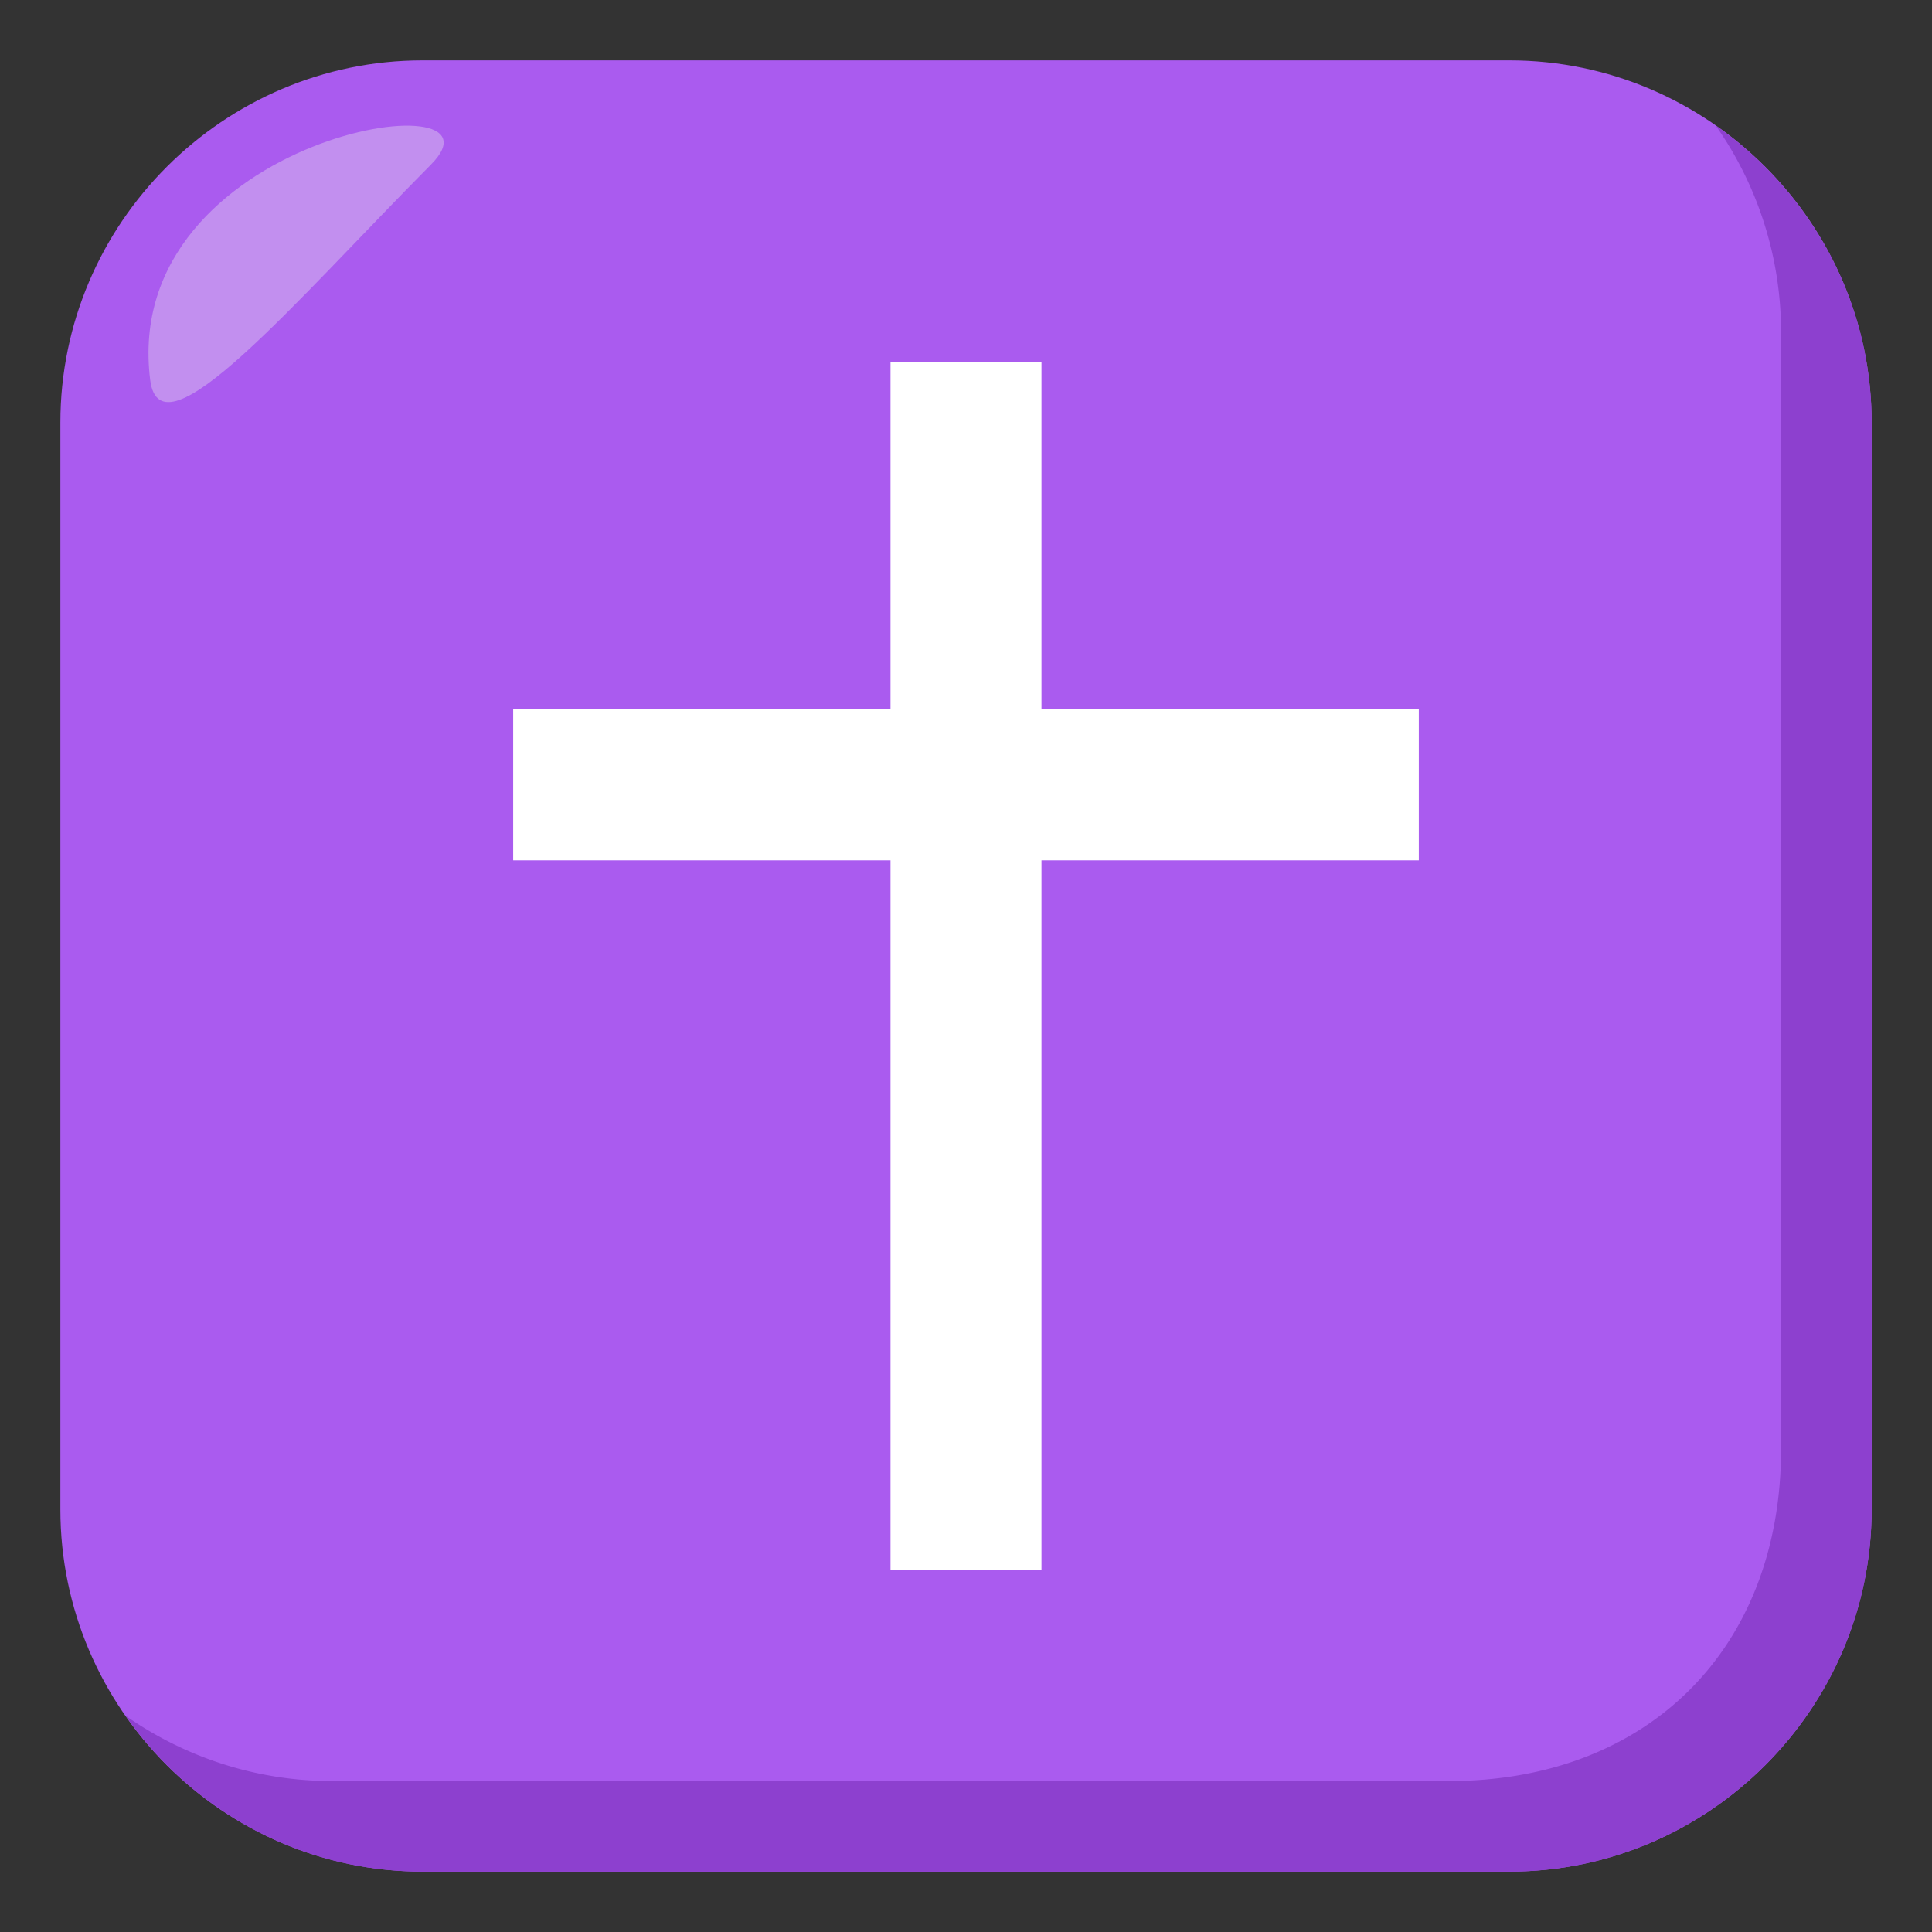 <svg xmlns="http://www.w3.org/2000/svg" width="64" height="64"><rect width="100%" height="100%" fill="#333333" stroke="none"/><path fill="#AA5BEF" d="M62 50c0 6.601-5.4 12-12 12H14C7.4 62 2 56.601 2 50V14C2 7.4 7.4 2 14 2h36c6.6 0 12 5.4 12 12v36z"/><path fill="#8D40CF" d="M56.838 4.162A11.905 11.905 0 0 1 59 11v37c0 6.601-4.399 11-11 11H11c-2.537 0-4.894-.804-6.838-2.162C6.336 59.95 9.938 62 14 62h36c6.601 0 12-5.399 12-12V14c0-4.062-2.05-7.664-5.162-9.838z"/><path fill-rule="evenodd" clip-rule="evenodd" fill="#C28FEF" d="M4.975 12.585c.339 2.704 4.793-2.587 9.303-7.135 2.91-2.925-10.321-1-9.303 7.135z"/><path fill="#FFF" d="M29.5 12h5v40h-5z"/><path fill="#FFF" d="M17 23.5h30v5H17z"/></svg>